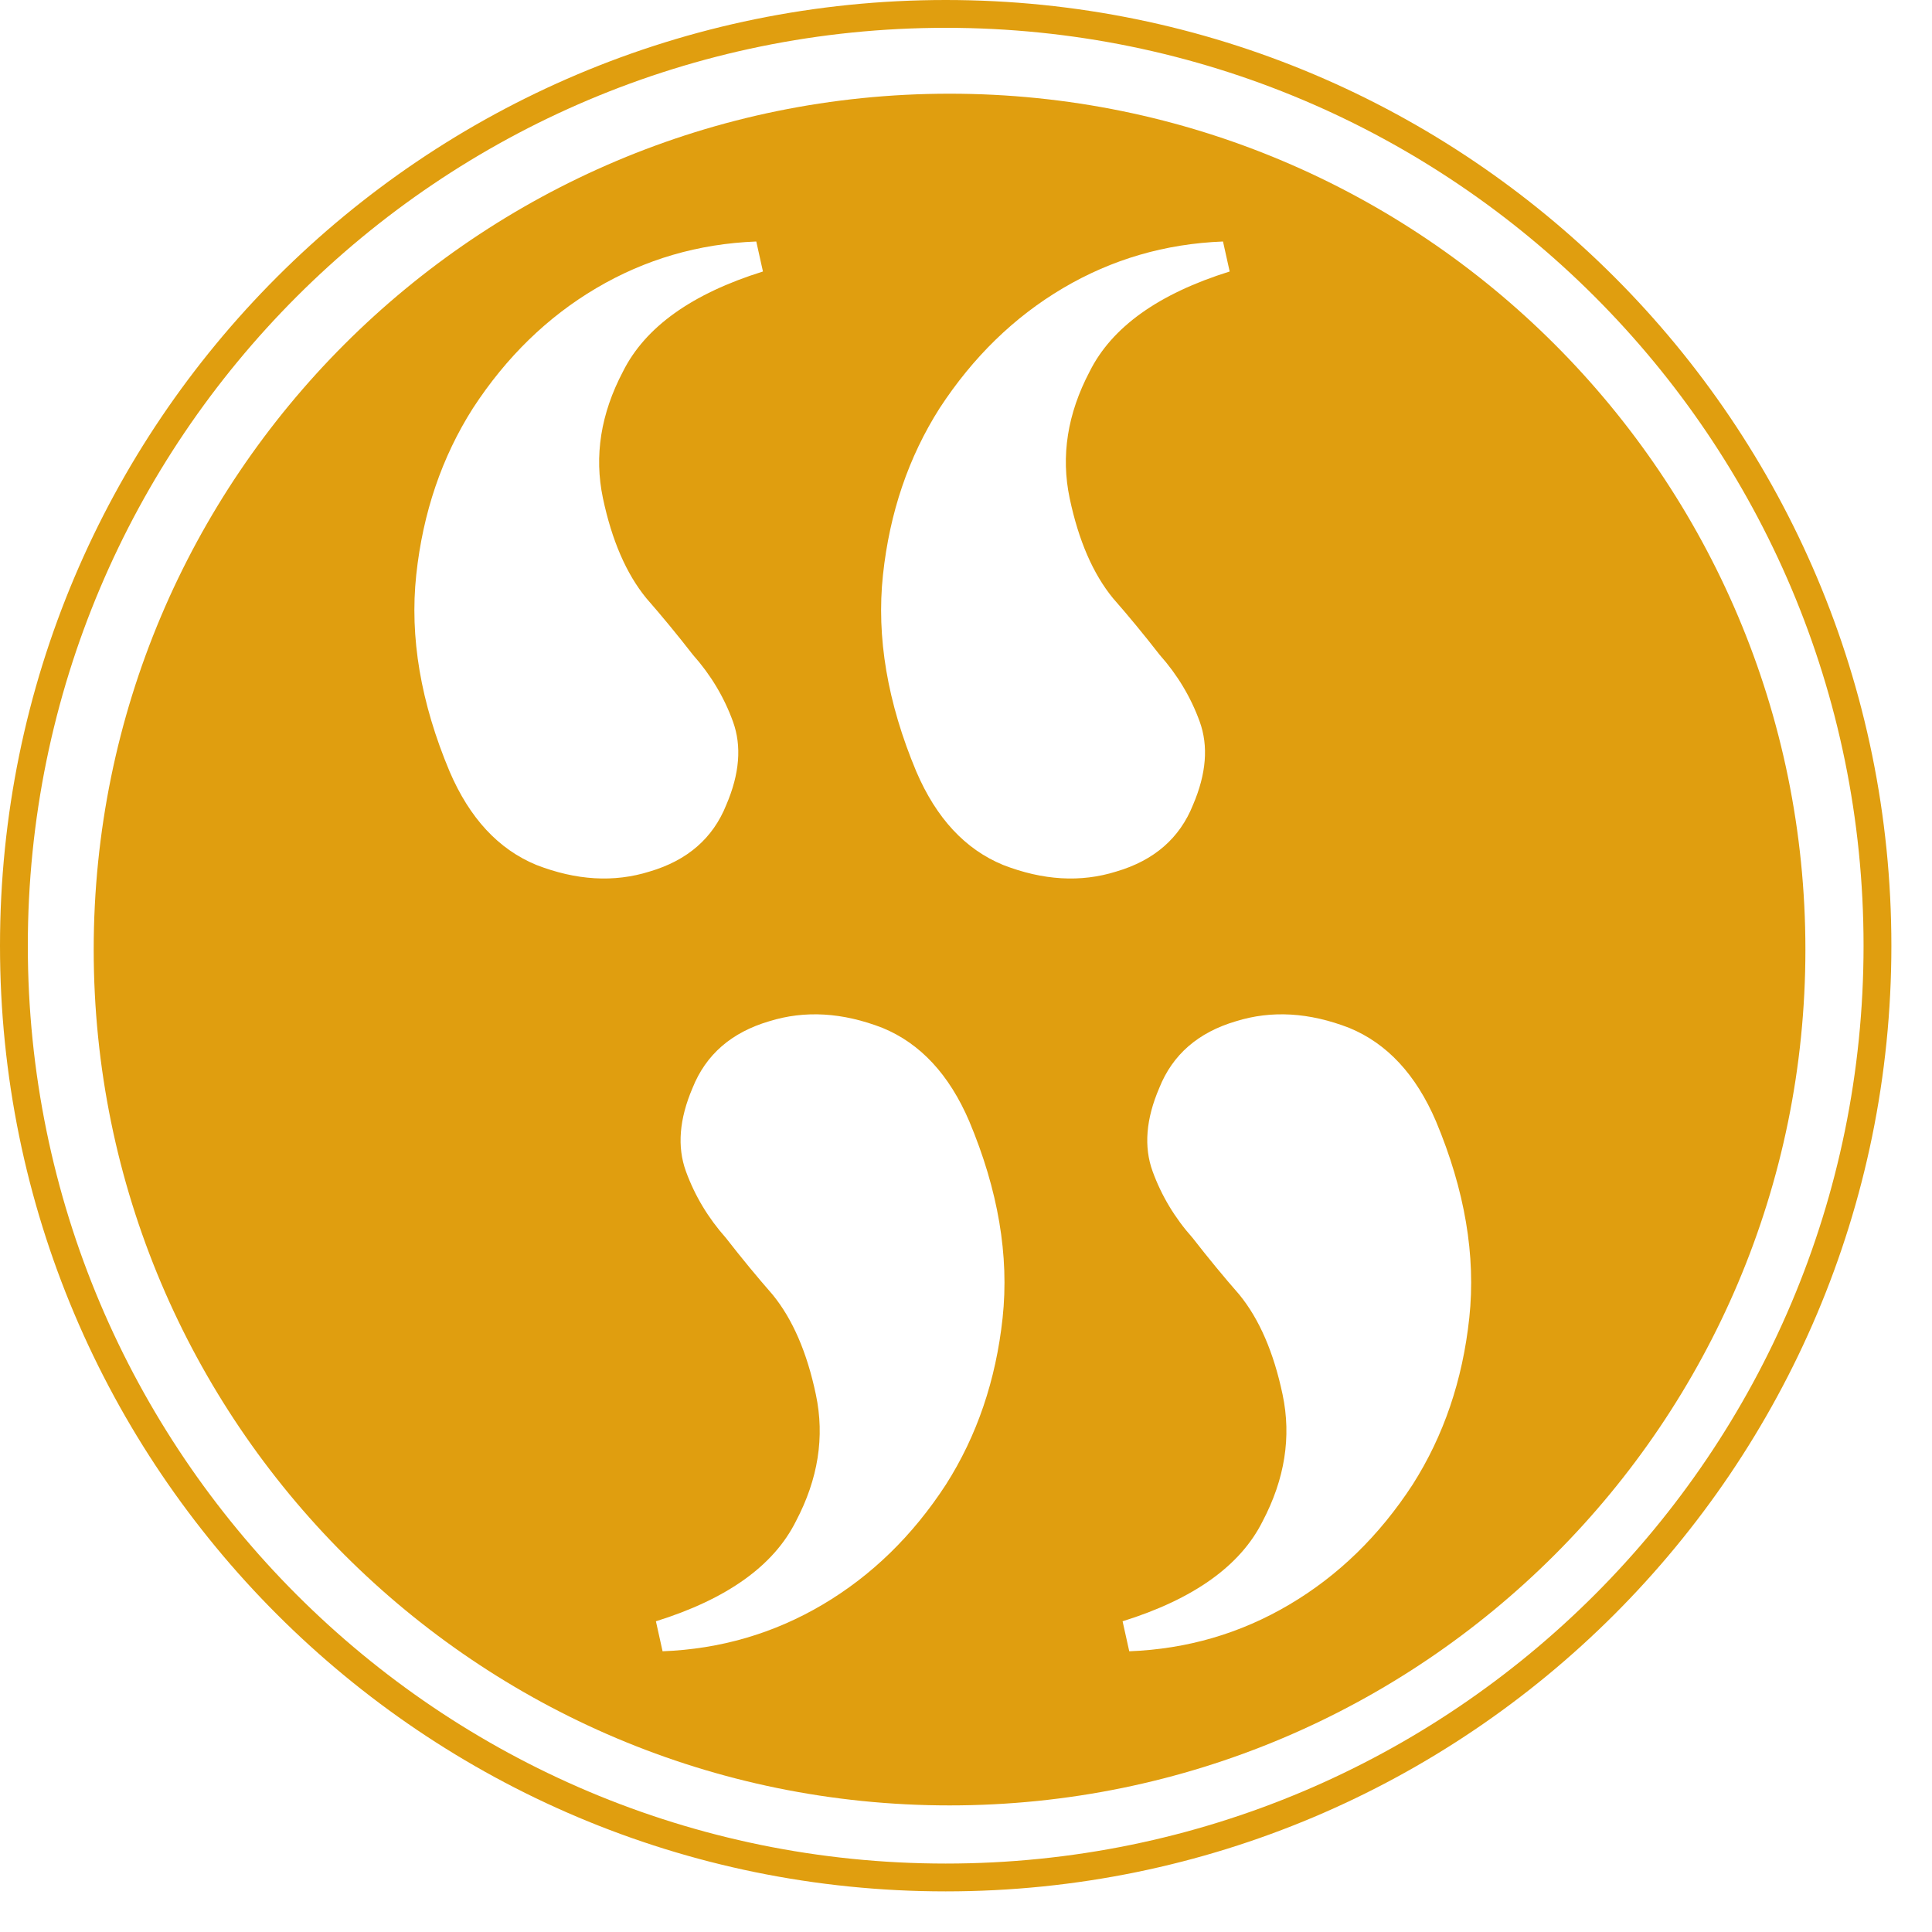 <svg width="40" height="40" viewBox="0 0 40 40" fill="none" xmlns="http://www.w3.org/2000/svg">
<path fill-rule="evenodd" clip-rule="evenodd" d="M19.66 37.379C29.446 37.379 37.379 29.446 37.379 19.66C37.379 9.873 29.446 1.94 19.66 1.94C9.873 1.94 1.94 9.873 1.94 19.66C1.94 29.446 9.873 37.379 19.66 37.379ZM24.7 16.664C24.424 17.354 23.895 17.814 23.112 18.044C22.376 18.275 21.594 18.229 20.766 17.907C19.983 17.584 19.385 16.94 18.971 15.974C18.373 14.548 18.143 13.19 18.281 11.902C18.419 10.614 18.81 9.463 19.454 8.451C20.145 7.393 20.996 6.564 22.008 5.966C23.02 5.368 24.125 5.046 25.321 5L25.459 5.621C23.987 6.081 23.02 6.771 22.56 7.692C22.1 8.566 21.962 9.44 22.146 10.314C22.33 11.189 22.629 11.879 23.043 12.385C23.366 12.753 23.688 13.144 24.01 13.558C24.378 13.972 24.654 14.432 24.838 14.939C25.022 15.445 24.976 16.02 24.7 16.664ZM15.037 16.664C14.761 17.354 14.232 17.814 13.45 18.044C12.714 18.275 11.931 18.229 11.103 17.907C10.321 17.584 9.723 16.94 9.309 15.974C8.71 14.548 8.48 13.19 8.618 11.902C8.756 10.614 9.148 9.463 9.792 8.451C10.482 7.393 11.333 6.564 12.345 5.966C13.358 5.368 14.462 5.046 15.658 5L15.796 5.621C14.324 6.081 13.358 6.771 12.898 7.692C12.438 8.566 12.299 9.44 12.483 10.314C12.668 11.189 12.967 11.879 13.381 12.385C13.703 12.753 14.025 13.144 14.347 13.558C14.715 13.972 14.991 14.432 15.175 14.939C15.359 15.445 15.313 16.02 15.037 16.664ZM14.339 22.524C14.615 21.834 15.144 21.374 15.926 21.144C16.663 20.914 17.445 20.96 18.273 21.282C19.055 21.604 19.653 22.248 20.067 23.214C20.666 24.641 20.896 25.998 20.758 27.286C20.619 28.575 20.228 29.725 19.584 30.737C18.894 31.796 18.043 32.624 17.031 33.222C16.018 33.82 14.914 34.142 13.718 34.188L13.58 33.567C15.052 33.107 16.018 32.417 16.478 31.497C16.939 30.622 17.077 29.748 16.892 28.874C16.709 28 16.409 27.309 15.995 26.803C15.673 26.435 15.351 26.044 15.029 25.63C14.661 25.216 14.385 24.756 14.201 24.25C14.017 23.744 14.063 23.168 14.339 22.524ZM24.002 22.524C24.277 21.834 24.807 21.374 25.589 21.144C26.325 20.914 27.107 20.96 27.936 21.282C28.718 21.604 29.316 22.248 29.73 23.214C30.328 24.641 30.558 25.998 30.42 27.286C30.282 28.575 29.891 29.725 29.247 30.737C28.557 31.796 27.706 32.624 26.693 33.222C25.681 33.82 24.577 34.142 23.38 34.188L23.242 33.567C24.715 33.107 25.681 32.417 26.141 31.497C26.601 30.622 26.739 29.748 26.555 28.874C26.371 28 26.072 27.309 25.658 26.803C25.336 26.435 25.014 26.044 24.692 25.63C24.323 25.216 24.047 24.756 23.863 24.25C23.679 23.744 23.725 23.168 24.002 22.524Z" fill="#E09E0F"/>
<path fill-rule="evenodd" clip-rule="evenodd" d="M19.58 38.583C30.075 38.583 38.583 30.075 38.583 19.58C38.583 9.084 30.075 0.576 19.58 0.576C9.084 0.576 0.576 9.084 0.576 19.58C0.576 30.075 9.084 38.583 19.58 38.583ZM19.58 39.159C30.393 39.159 39.159 30.393 39.159 19.58C39.159 8.766 30.393 0 19.58 0C8.766 0 0 8.766 0 19.58C0 30.393 8.766 39.159 19.58 39.159Z" fill="#E09E0F"/>
</svg>

